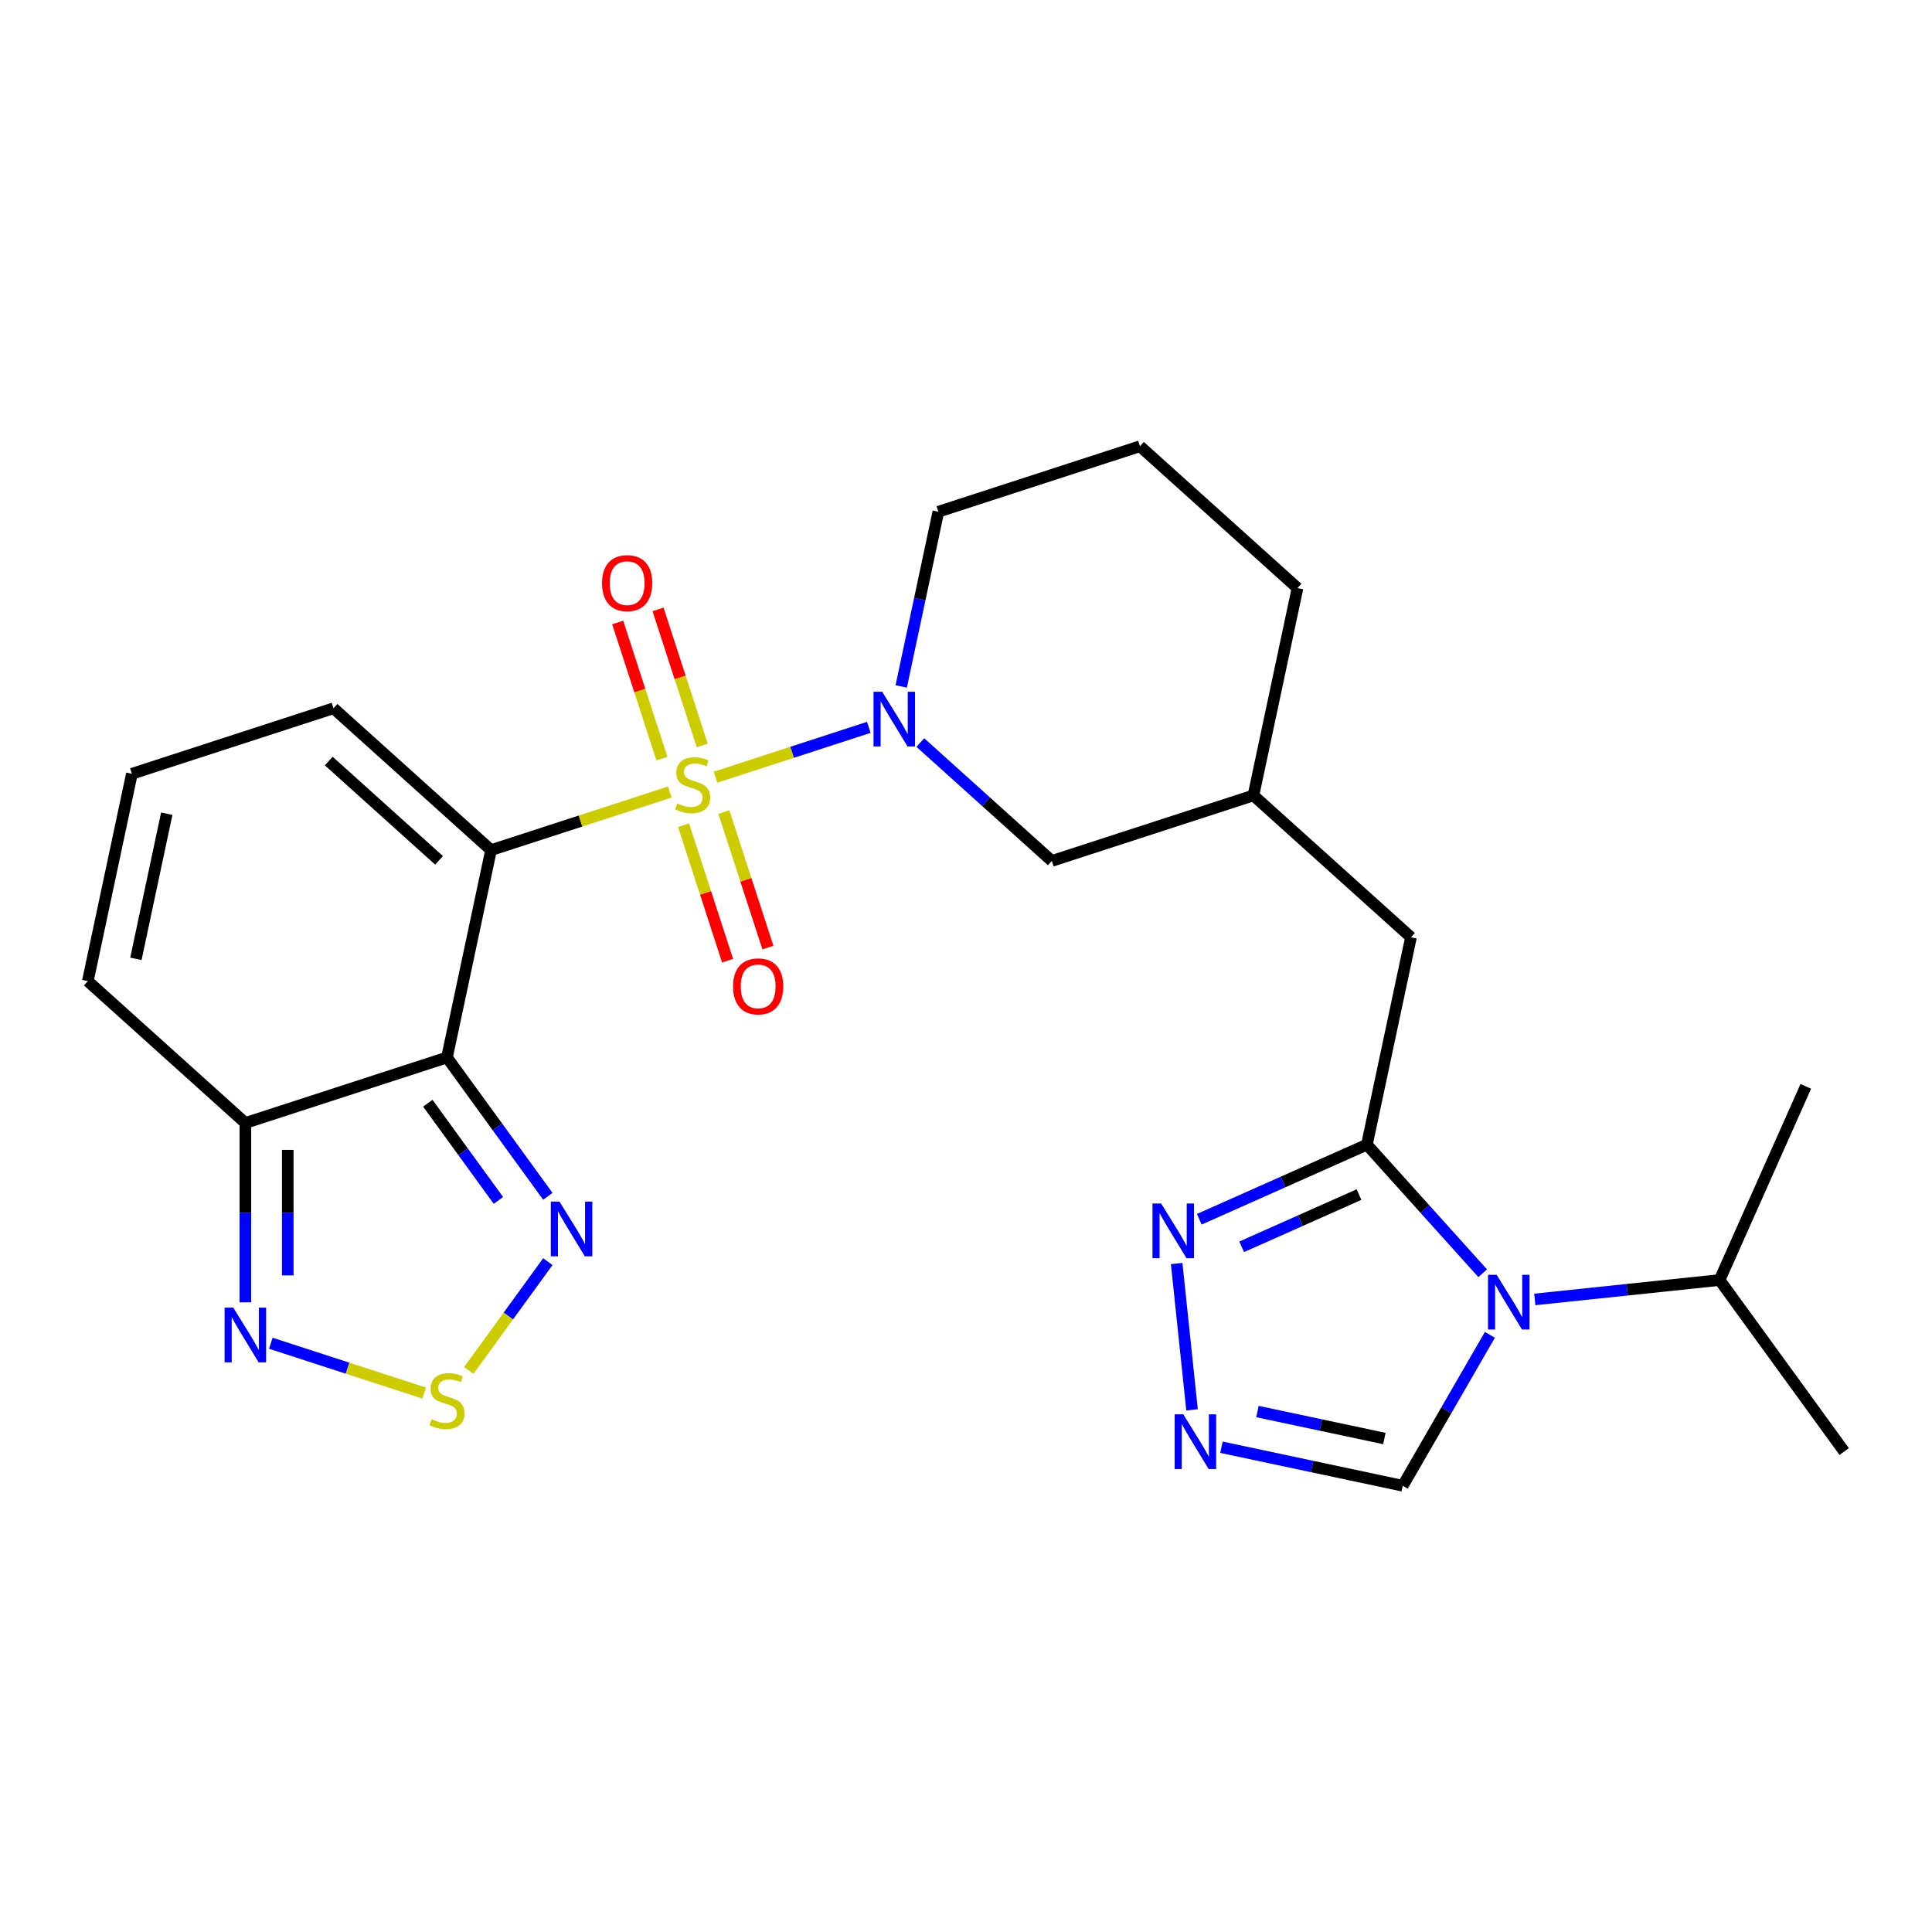<?xml version='1.0' encoding='iso-8859-1'?>
<svg version='1.1' baseProfile='full'
              xmlns='http://www.w3.org/2000/svg'
                      xmlns:rdkit='http://www.rdkit.org/xml'
                      xmlns:xlink='http://www.w3.org/1999/xlink'
                  xml:space='preserve'
width='1000px' height='1000px' viewBox='0 0 1000 1000'>
<!-- END OF HEADER -->
<rect style='opacity:1.0;fill:#FFFFFF;stroke:none' width='1000' height='1000' x='0' y='0'> </rect>
<path class='bond-0' d='M 346.698,409.951 L 300.432,424.984' style='fill:none;fill-rule:evenodd;stroke:#CCCC00;stroke-width:6px;stroke-linecap:butt;stroke-linejoin:miter;stroke-opacity:1' />
<path class='bond-0' d='M 300.432,424.984 L 254.166,440.017' style='fill:none;fill-rule:evenodd;stroke:#000000;stroke-width:6px;stroke-linecap:butt;stroke-linejoin:miter;stroke-opacity:1' />
<path class='bond-2' d='M 370.345,402.268 L 410.025,389.375' style='fill:none;fill-rule:evenodd;stroke:#CCCC00;stroke-width:6px;stroke-linecap:butt;stroke-linejoin:miter;stroke-opacity:1' />
<path class='bond-2' d='M 410.025,389.375 L 449.705,376.482' style='fill:none;fill-rule:evenodd;stroke:#0000FF;stroke-width:6px;stroke-linecap:butt;stroke-linejoin:miter;stroke-opacity:1' />
<path class='bond-12' d='M 363.478,385.856 L 352.035,350.639' style='fill:none;fill-rule:evenodd;stroke:#CCCC00;stroke-width:6px;stroke-linecap:butt;stroke-linejoin:miter;stroke-opacity:1' />
<path class='bond-12' d='M 352.035,350.639 L 340.593,315.423' style='fill:none;fill-rule:evenodd;stroke:#FF0000;stroke-width:6px;stroke-linecap:butt;stroke-linejoin:miter;stroke-opacity:1' />
<path class='bond-12' d='M 342.607,392.637 L 331.164,357.421' style='fill:none;fill-rule:evenodd;stroke:#CCCC00;stroke-width:6px;stroke-linecap:butt;stroke-linejoin:miter;stroke-opacity:1' />
<path class='bond-12' d='M 331.164,357.421 L 319.722,322.204' style='fill:none;fill-rule:evenodd;stroke:#FF0000;stroke-width:6px;stroke-linecap:butt;stroke-linejoin:miter;stroke-opacity:1' />
<path class='bond-13' d='M 353.812,427.123 L 365.206,462.19' style='fill:none;fill-rule:evenodd;stroke:#CCCC00;stroke-width:6px;stroke-linecap:butt;stroke-linejoin:miter;stroke-opacity:1' />
<path class='bond-13' d='M 365.206,462.19 L 376.6,497.256' style='fill:none;fill-rule:evenodd;stroke:#FF0000;stroke-width:6px;stroke-linecap:butt;stroke-linejoin:miter;stroke-opacity:1' />
<path class='bond-13' d='M 374.683,420.342 L 386.077,455.408' style='fill:none;fill-rule:evenodd;stroke:#CCCC00;stroke-width:6px;stroke-linecap:butt;stroke-linejoin:miter;stroke-opacity:1' />
<path class='bond-13' d='M 386.077,455.408 L 397.471,490.474' style='fill:none;fill-rule:evenodd;stroke:#FF0000;stroke-width:6px;stroke-linecap:butt;stroke-linejoin:miter;stroke-opacity:1' />
<path class='bond-1' d='M 254.166,440.017 L 231.353,547.345' style='fill:none;fill-rule:evenodd;stroke:#000000;stroke-width:6px;stroke-linecap:butt;stroke-linejoin:miter;stroke-opacity:1' />
<path class='bond-14' d='M 254.166,440.017 L 172.624,366.596' style='fill:none;fill-rule:evenodd;stroke:#000000;stroke-width:6px;stroke-linecap:butt;stroke-linejoin:miter;stroke-opacity:1' />
<path class='bond-14' d='M 227.25,445.312 L 170.171,393.917' style='fill:none;fill-rule:evenodd;stroke:#000000;stroke-width:6px;stroke-linecap:butt;stroke-linejoin:miter;stroke-opacity:1' />
<path class='bond-5' d='M 231.353,547.345 L 257.46,583.278' style='fill:none;fill-rule:evenodd;stroke:#000000;stroke-width:6px;stroke-linecap:butt;stroke-linejoin:miter;stroke-opacity:1' />
<path class='bond-5' d='M 257.46,583.278 L 283.567,619.212' style='fill:none;fill-rule:evenodd;stroke:#0000FF;stroke-width:6px;stroke-linecap:butt;stroke-linejoin:miter;stroke-opacity:1' />
<path class='bond-5' d='M 221.431,571.024 L 239.706,596.178' style='fill:none;fill-rule:evenodd;stroke:#000000;stroke-width:6px;stroke-linecap:butt;stroke-linejoin:miter;stroke-opacity:1' />
<path class='bond-5' d='M 239.706,596.178 L 257.981,621.331' style='fill:none;fill-rule:evenodd;stroke:#0000FF;stroke-width:6px;stroke-linecap:butt;stroke-linejoin:miter;stroke-opacity:1' />
<path class='bond-6' d='M 231.353,547.345 L 126.997,581.252' style='fill:none;fill-rule:evenodd;stroke:#000000;stroke-width:6px;stroke-linecap:butt;stroke-linejoin:miter;stroke-opacity:1' />
<path class='bond-15' d='M 476.36,384.343 L 510.39,414.983' style='fill:none;fill-rule:evenodd;stroke:#0000FF;stroke-width:6px;stroke-linecap:butt;stroke-linejoin:miter;stroke-opacity:1' />
<path class='bond-15' d='M 510.39,414.983 L 544.419,445.623' style='fill:none;fill-rule:evenodd;stroke:#000000;stroke-width:6px;stroke-linecap:butt;stroke-linejoin:miter;stroke-opacity:1' />
<path class='bond-21' d='M 466.47,355.299 L 476.08,310.087' style='fill:none;fill-rule:evenodd;stroke:#0000FF;stroke-width:6px;stroke-linecap:butt;stroke-linejoin:miter;stroke-opacity:1' />
<path class='bond-21' d='M 476.08,310.087 L 485.69,264.874' style='fill:none;fill-rule:evenodd;stroke:#000000;stroke-width:6px;stroke-linecap:butt;stroke-linejoin:miter;stroke-opacity:1' />
<path class='bond-3' d='M 767.442,659.033 L 737.473,625.749' style='fill:none;fill-rule:evenodd;stroke:#0000FF;stroke-width:6px;stroke-linecap:butt;stroke-linejoin:miter;stroke-opacity:1' />
<path class='bond-3' d='M 737.473,625.749 L 707.504,592.465' style='fill:none;fill-rule:evenodd;stroke:#000000;stroke-width:6px;stroke-linecap:butt;stroke-linejoin:miter;stroke-opacity:1' />
<path class='bond-11' d='M 771.166,690.911 L 748.614,729.972' style='fill:none;fill-rule:evenodd;stroke:#0000FF;stroke-width:6px;stroke-linecap:butt;stroke-linejoin:miter;stroke-opacity:1' />
<path class='bond-11' d='M 748.614,729.972 L 726.062,769.033' style='fill:none;fill-rule:evenodd;stroke:#000000;stroke-width:6px;stroke-linecap:butt;stroke-linejoin:miter;stroke-opacity:1' />
<path class='bond-19' d='M 794.408,672.591 L 842.229,667.564' style='fill:none;fill-rule:evenodd;stroke:#0000FF;stroke-width:6px;stroke-linecap:butt;stroke-linejoin:miter;stroke-opacity:1' />
<path class='bond-19' d='M 842.229,667.564 L 890.05,662.538' style='fill:none;fill-rule:evenodd;stroke:#000000;stroke-width:6px;stroke-linecap:butt;stroke-linejoin:miter;stroke-opacity:1' />
<path class='bond-4' d='M 707.504,592.465 L 730.317,485.137' style='fill:none;fill-rule:evenodd;stroke:#000000;stroke-width:6px;stroke-linecap:butt;stroke-linejoin:miter;stroke-opacity:1' />
<path class='bond-8' d='M 707.504,592.465 L 664.126,611.779' style='fill:none;fill-rule:evenodd;stroke:#000000;stroke-width:6px;stroke-linecap:butt;stroke-linejoin:miter;stroke-opacity:1' />
<path class='bond-8' d='M 664.126,611.779 L 620.748,631.092' style='fill:none;fill-rule:evenodd;stroke:#0000FF;stroke-width:6px;stroke-linecap:butt;stroke-linejoin:miter;stroke-opacity:1' />
<path class='bond-8' d='M 703.417,618.307 L 673.052,631.827' style='fill:none;fill-rule:evenodd;stroke:#000000;stroke-width:6px;stroke-linecap:butt;stroke-linejoin:miter;stroke-opacity:1' />
<path class='bond-8' d='M 673.052,631.827 L 642.687,645.346' style='fill:none;fill-rule:evenodd;stroke:#0000FF;stroke-width:6px;stroke-linecap:butt;stroke-linejoin:miter;stroke-opacity:1' />
<path class='bond-7' d='M 283.567,653.018 L 263.11,681.175' style='fill:none;fill-rule:evenodd;stroke:#0000FF;stroke-width:6px;stroke-linecap:butt;stroke-linejoin:miter;stroke-opacity:1' />
<path class='bond-7' d='M 263.11,681.175 L 242.653,709.331' style='fill:none;fill-rule:evenodd;stroke:#CCCC00;stroke-width:6px;stroke-linecap:butt;stroke-linejoin:miter;stroke-opacity:1' />
<path class='bond-10' d='M 126.997,581.252 L 126.997,627.664' style='fill:none;fill-rule:evenodd;stroke:#000000;stroke-width:6px;stroke-linecap:butt;stroke-linejoin:miter;stroke-opacity:1' />
<path class='bond-10' d='M 126.997,627.664 L 126.997,674.075' style='fill:none;fill-rule:evenodd;stroke:#0000FF;stroke-width:6px;stroke-linecap:butt;stroke-linejoin:miter;stroke-opacity:1' />
<path class='bond-10' d='M 148.942,595.176 L 148.942,627.664' style='fill:none;fill-rule:evenodd;stroke:#000000;stroke-width:6px;stroke-linecap:butt;stroke-linejoin:miter;stroke-opacity:1' />
<path class='bond-10' d='M 148.942,627.664 L 148.942,660.152' style='fill:none;fill-rule:evenodd;stroke:#0000FF;stroke-width:6px;stroke-linecap:butt;stroke-linejoin:miter;stroke-opacity:1' />
<path class='bond-27' d='M 126.997,581.252 L 45.455,507.831' style='fill:none;fill-rule:evenodd;stroke:#000000;stroke-width:6px;stroke-linecap:butt;stroke-linejoin:miter;stroke-opacity:1' />
<path class='bond-28' d='M 219.529,721.044 L 179.849,708.151' style='fill:none;fill-rule:evenodd;stroke:#CCCC00;stroke-width:6px;stroke-linecap:butt;stroke-linejoin:miter;stroke-opacity:1' />
<path class='bond-28' d='M 179.849,708.151 L 140.169,695.258' style='fill:none;fill-rule:evenodd;stroke:#0000FF;stroke-width:6px;stroke-linecap:butt;stroke-linejoin:miter;stroke-opacity:1' />
<path class='bond-9' d='M 609.041,653.998 L 617.002,729.742' style='fill:none;fill-rule:evenodd;stroke:#0000FF;stroke-width:6px;stroke-linecap:butt;stroke-linejoin:miter;stroke-opacity:1' />
<path class='bond-29' d='M 632.217,749.086 L 679.14,759.06' style='fill:none;fill-rule:evenodd;stroke:#0000FF;stroke-width:6px;stroke-linecap:butt;stroke-linejoin:miter;stroke-opacity:1' />
<path class='bond-29' d='M 679.14,759.06 L 726.062,769.033' style='fill:none;fill-rule:evenodd;stroke:#000000;stroke-width:6px;stroke-linecap:butt;stroke-linejoin:miter;stroke-opacity:1' />
<path class='bond-29' d='M 650.856,730.612 L 683.702,737.594' style='fill:none;fill-rule:evenodd;stroke:#0000FF;stroke-width:6px;stroke-linecap:butt;stroke-linejoin:miter;stroke-opacity:1' />
<path class='bond-29' d='M 683.702,737.594 L 716.548,744.575' style='fill:none;fill-rule:evenodd;stroke:#000000;stroke-width:6px;stroke-linecap:butt;stroke-linejoin:miter;stroke-opacity:1' />
<path class='bond-17' d='M 172.624,366.596 L 68.268,400.503' style='fill:none;fill-rule:evenodd;stroke:#000000;stroke-width:6px;stroke-linecap:butt;stroke-linejoin:miter;stroke-opacity:1' />
<path class='bond-20' d='M 544.419,445.623 L 648.775,411.716' style='fill:none;fill-rule:evenodd;stroke:#000000;stroke-width:6px;stroke-linecap:butt;stroke-linejoin:miter;stroke-opacity:1' />
<path class='bond-16' d='M 730.317,485.137 L 648.775,411.716' style='fill:none;fill-rule:evenodd;stroke:#000000;stroke-width:6px;stroke-linecap:butt;stroke-linejoin:miter;stroke-opacity:1' />
<path class='bond-18' d='M 68.268,400.503 L 45.455,507.831' style='fill:none;fill-rule:evenodd;stroke:#000000;stroke-width:6px;stroke-linecap:butt;stroke-linejoin:miter;stroke-opacity:1' />
<path class='bond-18' d='M 86.311,421.165 L 70.342,496.294' style='fill:none;fill-rule:evenodd;stroke:#000000;stroke-width:6px;stroke-linecap:butt;stroke-linejoin:miter;stroke-opacity:1' />
<path class='bond-24' d='M 890.05,662.538 L 954.545,751.308' style='fill:none;fill-rule:evenodd;stroke:#000000;stroke-width:6px;stroke-linecap:butt;stroke-linejoin:miter;stroke-opacity:1' />
<path class='bond-25' d='M 890.05,662.538 L 934.68,562.298' style='fill:none;fill-rule:evenodd;stroke:#000000;stroke-width:6px;stroke-linecap:butt;stroke-linejoin:miter;stroke-opacity:1' />
<path class='bond-26' d='M 648.775,411.716 L 671.588,304.388' style='fill:none;fill-rule:evenodd;stroke:#000000;stroke-width:6px;stroke-linecap:butt;stroke-linejoin:miter;stroke-opacity:1' />
<path class='bond-22' d='M 485.69,264.874 L 590.046,230.967' style='fill:none;fill-rule:evenodd;stroke:#000000;stroke-width:6px;stroke-linecap:butt;stroke-linejoin:miter;stroke-opacity:1' />
<path class='bond-23' d='M 590.046,230.967 L 671.588,304.388' style='fill:none;fill-rule:evenodd;stroke:#000000;stroke-width:6px;stroke-linecap:butt;stroke-linejoin:miter;stroke-opacity:1' />
<path  class='atom-0' d='M 350.522 415.829
Q 350.842 415.949, 352.162 416.509
Q 353.482 417.069, 354.922 417.429
Q 356.402 417.749, 357.842 417.749
Q 360.522 417.749, 362.082 416.469
Q 363.642 415.149, 363.642 412.869
Q 363.642 411.309, 362.842 410.349
Q 362.082 409.389, 360.882 408.869
Q 359.682 408.349, 357.682 407.749
Q 355.162 406.989, 353.642 406.269
Q 352.162 405.549, 351.082 404.029
Q 350.042 402.509, 350.042 399.949
Q 350.042 396.389, 352.442 394.189
Q 354.882 391.989, 359.682 391.989
Q 362.962 391.989, 366.682 393.549
L 365.762 396.629
Q 362.362 395.229, 359.802 395.229
Q 357.042 395.229, 355.522 396.389
Q 354.002 397.509, 354.042 399.469
Q 354.042 400.989, 354.802 401.909
Q 355.602 402.829, 356.722 403.349
Q 357.882 403.869, 359.802 404.469
Q 362.362 405.269, 363.882 406.069
Q 365.402 406.869, 366.482 408.509
Q 367.602 410.109, 367.602 412.869
Q 367.602 416.789, 364.962 418.909
Q 362.362 420.989, 358.002 420.989
Q 355.482 420.989, 353.562 420.429
Q 351.682 419.909, 349.442 418.989
L 350.522 415.829
' fill='#CCCC00'/>
<path  class='atom-3' d='M 456.617 358.042
L 465.897 373.042
Q 466.817 374.522, 468.297 377.202
Q 469.777 379.882, 469.857 380.042
L 469.857 358.042
L 473.617 358.042
L 473.617 386.362
L 469.737 386.362
L 459.777 369.962
Q 458.617 368.042, 457.377 365.842
Q 456.177 363.642, 455.817 362.962
L 455.817 386.362
L 452.137 386.362
L 452.137 358.042
L 456.617 358.042
' fill='#0000FF'/>
<path  class='atom-4' d='M 774.665 659.848
L 783.945 674.848
Q 784.865 676.328, 786.345 679.008
Q 787.825 681.688, 787.905 681.848
L 787.905 659.848
L 791.665 659.848
L 791.665 688.168
L 787.785 688.168
L 777.825 671.768
Q 776.665 669.848, 775.425 667.648
Q 774.225 665.448, 773.865 664.768
L 773.865 688.168
L 770.185 688.168
L 770.185 659.848
L 774.665 659.848
' fill='#0000FF'/>
<path  class='atom-6' d='M 289.588 621.955
L 298.868 636.955
Q 299.788 638.435, 301.268 641.115
Q 302.748 643.795, 302.828 643.955
L 302.828 621.955
L 306.588 621.955
L 306.588 650.275
L 302.708 650.275
L 292.748 633.875
Q 291.588 631.955, 290.348 629.755
Q 289.148 627.555, 288.788 626.875
L 288.788 650.275
L 285.108 650.275
L 285.108 621.955
L 289.588 621.955
' fill='#0000FF'/>
<path  class='atom-8' d='M 223.353 734.605
Q 223.673 734.725, 224.993 735.285
Q 226.313 735.845, 227.753 736.205
Q 229.233 736.525, 230.673 736.525
Q 233.353 736.525, 234.913 735.245
Q 236.473 733.925, 236.473 731.645
Q 236.473 730.085, 235.673 729.125
Q 234.913 728.165, 233.713 727.645
Q 232.513 727.125, 230.513 726.525
Q 227.993 725.765, 226.473 725.045
Q 224.993 724.325, 223.913 722.805
Q 222.873 721.285, 222.873 718.725
Q 222.873 715.165, 225.273 712.965
Q 227.713 710.765, 232.513 710.765
Q 235.793 710.765, 239.513 712.325
L 238.593 715.405
Q 235.193 714.005, 232.633 714.005
Q 229.873 714.005, 228.353 715.165
Q 226.833 716.285, 226.873 718.245
Q 226.873 719.765, 227.633 720.685
Q 228.433 721.605, 229.553 722.125
Q 230.713 722.645, 232.633 723.245
Q 235.193 724.045, 236.713 724.845
Q 238.233 725.645, 239.313 727.285
Q 240.433 728.885, 240.433 731.645
Q 240.433 735.565, 237.793 737.685
Q 235.193 739.765, 230.833 739.765
Q 228.313 739.765, 226.393 739.205
Q 224.513 738.685, 222.273 737.765
L 223.353 734.605
' fill='#CCCC00'/>
<path  class='atom-9' d='M 601.004 622.935
L 610.284 637.935
Q 611.204 639.415, 612.684 642.095
Q 614.164 644.775, 614.244 644.935
L 614.244 622.935
L 618.004 622.935
L 618.004 651.255
L 614.124 651.255
L 604.164 634.855
Q 603.004 632.935, 601.764 630.735
Q 600.564 628.535, 600.204 627.855
L 600.204 651.255
L 596.524 651.255
L 596.524 622.935
L 601.004 622.935
' fill='#0000FF'/>
<path  class='atom-10' d='M 612.474 732.06
L 621.754 747.06
Q 622.674 748.54, 624.154 751.22
Q 625.634 753.9, 625.714 754.06
L 625.714 732.06
L 629.474 732.06
L 629.474 760.38
L 625.594 760.38
L 615.634 743.98
Q 614.474 742.06, 613.234 739.86
Q 612.034 737.66, 611.674 736.98
L 611.674 760.38
L 607.994 760.38
L 607.994 732.06
L 612.474 732.06
' fill='#0000FF'/>
<path  class='atom-11' d='M 120.737 676.818
L 130.017 691.818
Q 130.937 693.298, 132.417 695.978
Q 133.897 698.658, 133.977 698.818
L 133.977 676.818
L 137.737 676.818
L 137.737 705.138
L 133.857 705.138
L 123.897 688.738
Q 122.737 686.818, 121.497 684.618
Q 120.297 682.418, 119.937 681.738
L 119.937 705.138
L 116.257 705.138
L 116.257 676.818
L 120.737 676.818
' fill='#0000FF'/>
<path  class='atom-13' d='M 311.614 301.834
Q 311.614 295.034, 314.974 291.234
Q 318.334 287.434, 324.614 287.434
Q 330.894 287.434, 334.254 291.234
Q 337.614 295.034, 337.614 301.834
Q 337.614 308.714, 334.214 312.634
Q 330.814 316.514, 324.614 316.514
Q 318.374 316.514, 314.974 312.634
Q 311.614 308.754, 311.614 301.834
M 324.614 313.314
Q 328.934 313.314, 331.254 310.434
Q 333.614 307.514, 333.614 301.834
Q 333.614 296.274, 331.254 293.474
Q 328.934 290.634, 324.614 290.634
Q 320.294 290.634, 317.934 293.434
Q 315.614 296.234, 315.614 301.834
Q 315.614 307.554, 317.934 310.434
Q 320.294 313.314, 324.614 313.314
' fill='#FF0000'/>
<path  class='atom-14' d='M 379.429 510.545
Q 379.429 503.745, 382.789 499.945
Q 386.149 496.145, 392.429 496.145
Q 398.709 496.145, 402.069 499.945
Q 405.429 503.745, 405.429 510.545
Q 405.429 517.425, 402.029 521.345
Q 398.629 525.225, 392.429 525.225
Q 386.189 525.225, 382.789 521.345
Q 379.429 517.465, 379.429 510.545
M 392.429 522.025
Q 396.749 522.025, 399.069 519.145
Q 401.429 516.225, 401.429 510.545
Q 401.429 504.985, 399.069 502.185
Q 396.749 499.345, 392.429 499.345
Q 388.109 499.345, 385.749 502.145
Q 383.429 504.945, 383.429 510.545
Q 383.429 516.265, 385.749 519.145
Q 388.109 522.025, 392.429 522.025
' fill='#FF0000'/>
</svg>
